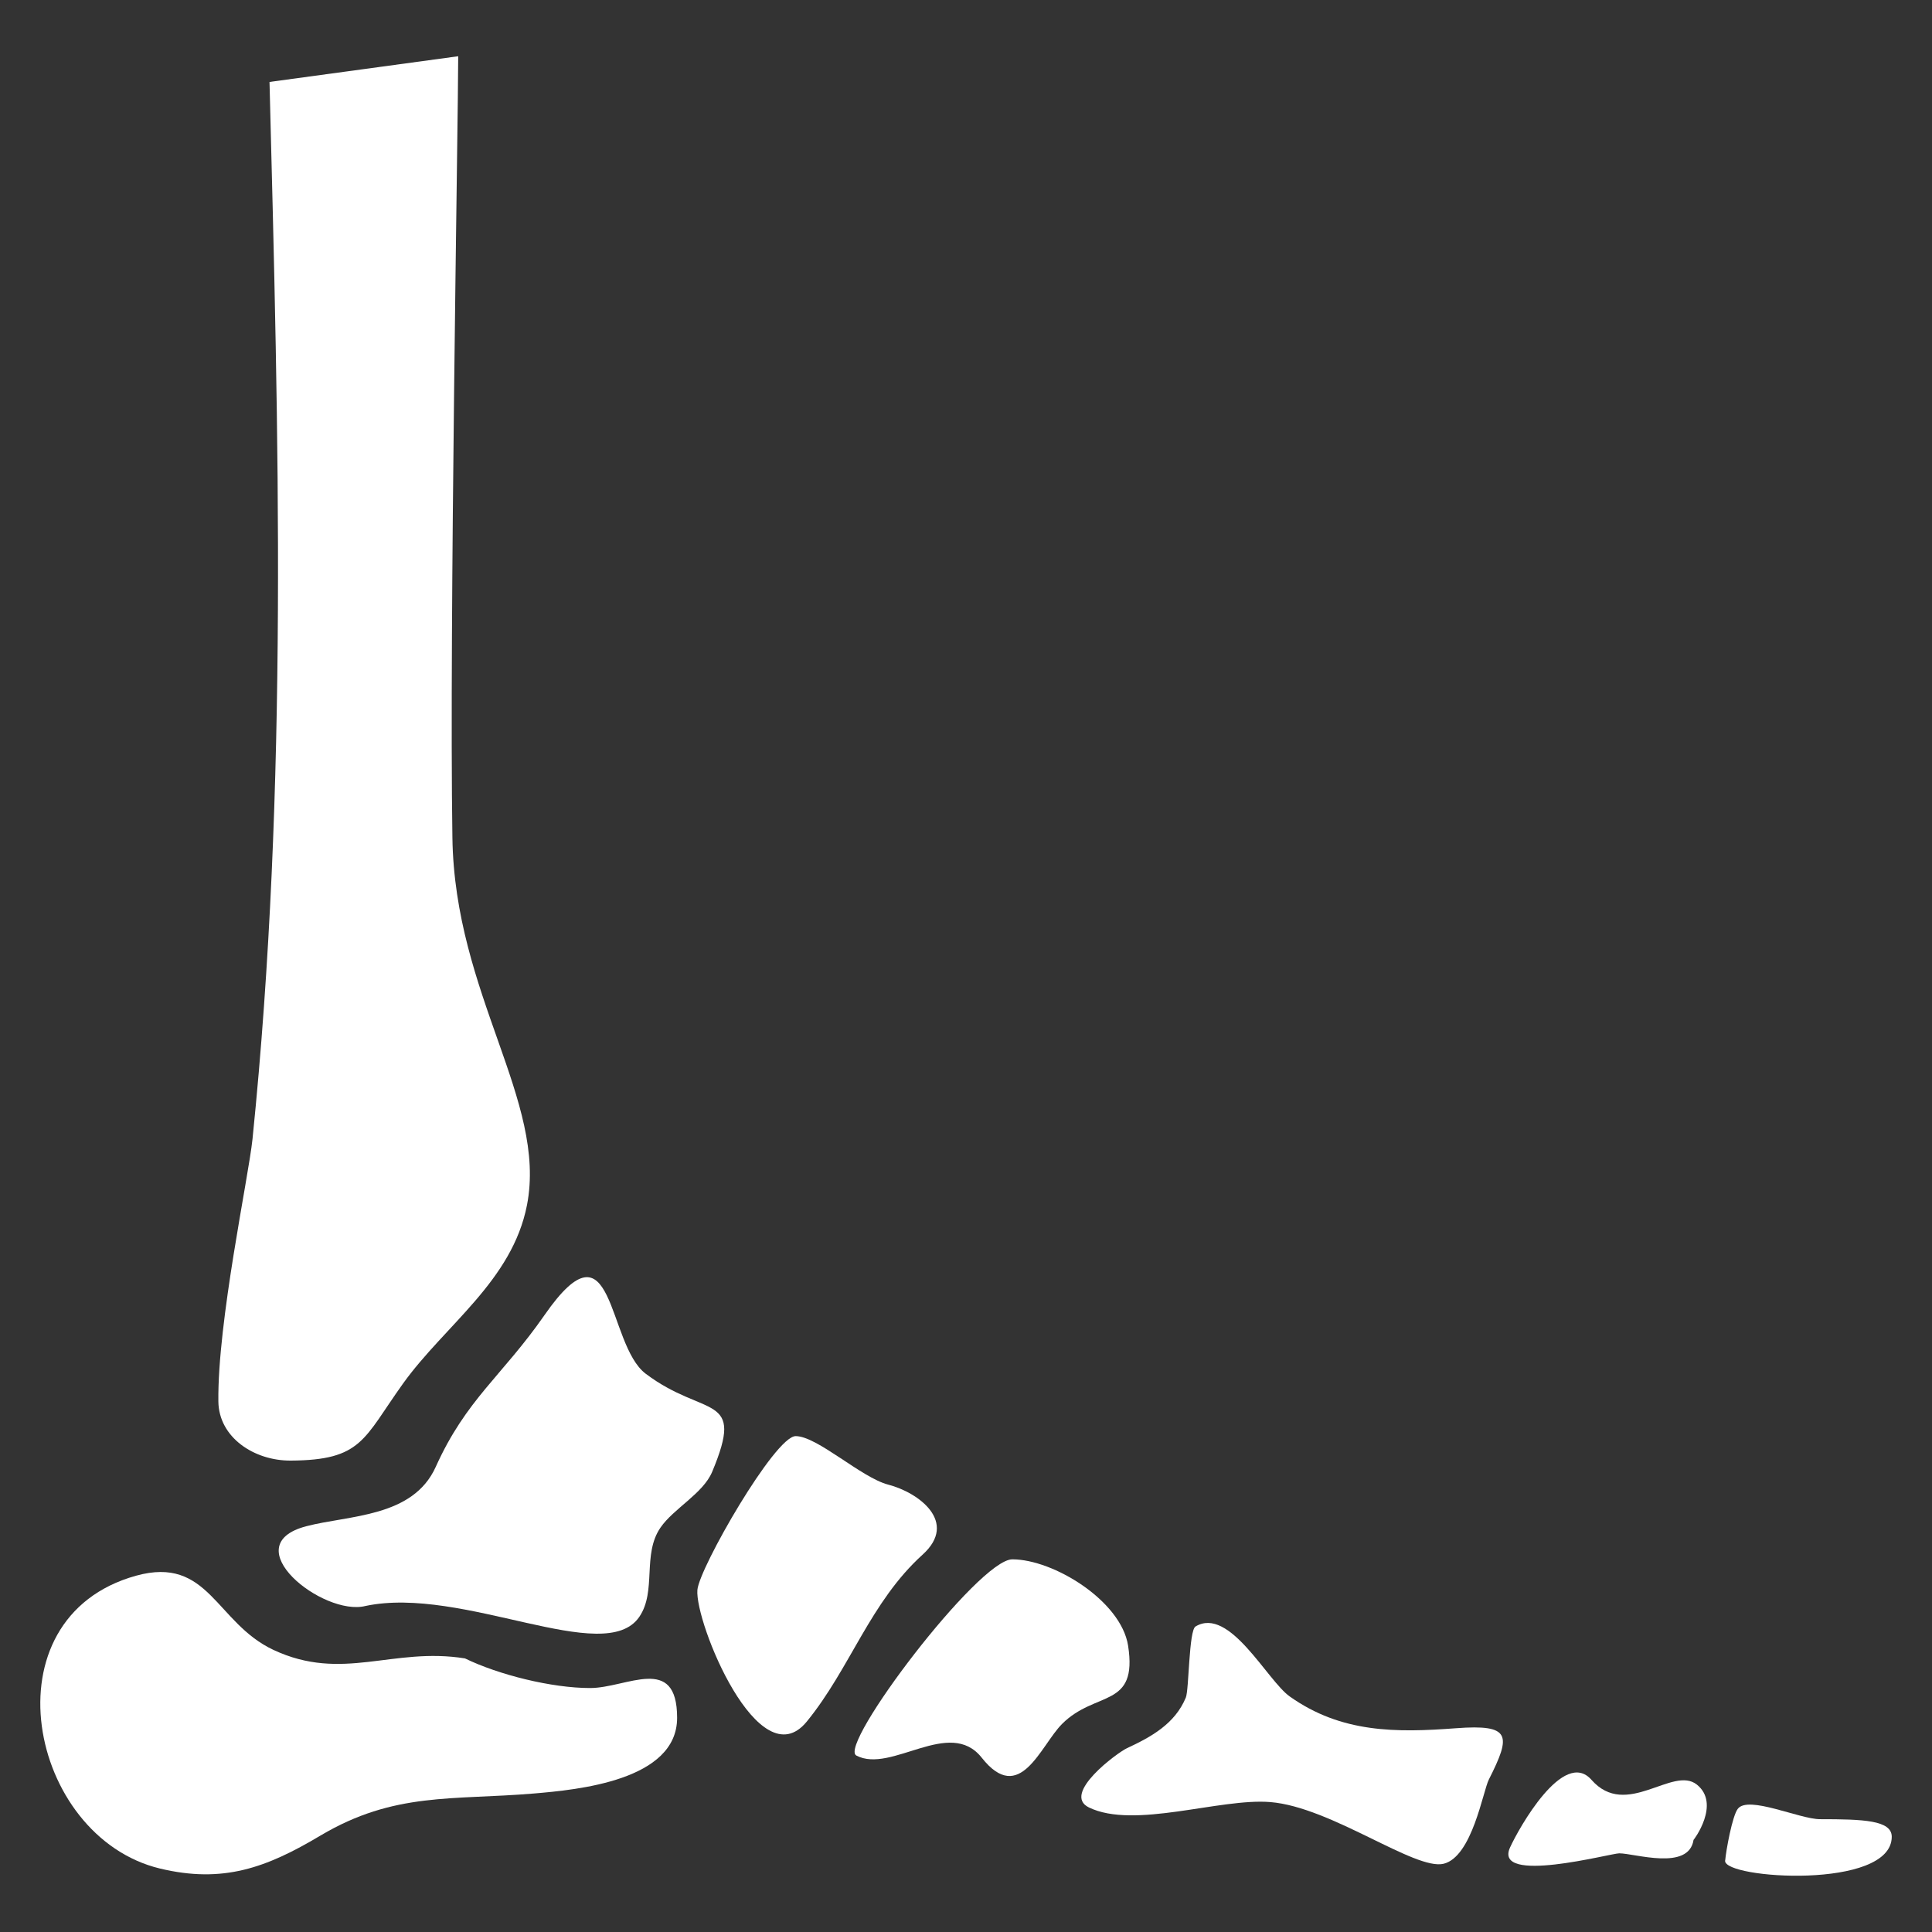 <?xml version="1.0" encoding="utf-8"?>
<!-- Generator: Adobe Illustrator 26.3.1, SVG Export Plug-In . SVG Version: 6.00 Build 0)  -->
<svg version="1.1" id="_x2014_ÎÓÈ_x5F_2" xmlns="http://www.w3.org/2000/svg" xmlns:xlink="http://www.w3.org/1999/xlink"
	 x="0px" y="0px" viewBox="0 0 360 360" style="enable-background:new 0 0 360 360;" xml:space="preserve">
<rect x="0" y="0" width="360" height="360" fill="#333333" stroke="none"/>
<style type="text/css">
	.st0{fill:#FFFFFF;}
</style>
<g>
	<path class="st0" d="M85.38,10.48l-35.16,4.79c1.68,65.76,3.55,131.01-3.17,196.98c-0.74,7.13-6.54,34.09-6.36,48.89
		c0.08,6.72,6.68,11.06,13.48,11.02c13.32-0.08,13.52-4.01,20.94-14.37c7.87-10.94,20.34-19.12,23.09-33.26
		c3.76-19.43-13.48-39.23-13.9-68.44C83.7,117.14,85.38,21.76,85.38,10.48z"/>
	<path class="st0" d="M86.64,309.02c-13.48-2.17-22.8,4.45-35.7-1.59c-10.76-5.06-12.03-17.57-25.59-13.82
		c-28.26,7.84-20.05,48.65,4.44,54.56c11.74,2.82,19.81-0.1,29.94-6.15c13.74-8.16,24.6-6.55,39.78-7.83
		c8.15-0.69,26.66-2.43,26.66-14.1c0-11.98-9.38-5.55-16.2-5.55C102.8,314.55,92.88,312.06,86.64,309.02z"/>
	<path class="st0" d="M68.1,299.25c18.13-3.84,44.59,11.5,51.03,2.02c3.26-4.8,0.5-11.62,3.94-16.62c2.42-3.54,7.92-6.34,9.62-10.37
		c6.25-14.9-1.31-9.96-12.38-18.31c-7.31-5.54-5.75-29.78-18.85-10.92c-7.9,11.36-14.59,15.67-20.27,28.29
		c-4.26,9.44-16.16,8.97-24.11,11.05C43.5,287.94,60.2,301.24,68.1,299.25C72.14,298.22,67.19,299.45,68.1,299.25z"/>
	<path class="st0" d="M148.26,267.6c-3.86,0-17.95,24.53-18.31,28.65c-0.52,6,11.48,35.46,20.39,24.53
		c8.09-9.91,11.79-22.24,21.59-31.11c6.67-6.05-0.72-11.55-6.42-13.03C160.48,275.34,152.29,267.6,148.26,267.6z"/>
	<path class="st0" d="M277.43,331.58c4.17-8.25,4.17-10.32-6.11-9.55c-11.16,0.84-21.38,0.91-31-5.92
		c-4.22-2.99-11.22-16.85-17.55-13.04c-1.26,0.76-1.2,11.77-1.81,13.25c-2.03,4.9-6.47,7.34-10.99,9.44
		c-1.77,0.83-12.21,8.5-7.07,11.03c8.47,4.11,24.39-1.77,33.8-1c11.33,0.91,27,12.81,32.31,11.49
		C274.33,345.95,276.31,333.79,277.43,331.58z"/>
	<path class="st0" d="M316.18,332.53c-4.52-3.58-13.12,6.51-19.63-0.88c-5.2-5.94-13.59,9.1-15.18,12.61
		c-3.15,6.97,18.77,1.08,20.35,1.08c2.88,0,12.95,3.33,13.85-2.51C315.57,342.9,320.69,336.13,316.18,332.53z"/>
	<path class="st0" d="M321.46,346.72c-0.31,3.36,31.04,5.48,31.04-4.47c0-3.09-5.34-3.27-13.36-3.27c-3.8,0-13.36-4.48-15.32-1.94
		C322.8,338.33,321.62,344.78,321.46,346.72C321.31,348.24,321.52,345.87,321.46,346.72z"/>
	<path class="st0" d="M188.63,290.56c-6.31,0-32.61,34.77-29.06,36.56c6.5,3.43,17.37-7.18,23.36,0.4
		c7.12,9.02,10.95-2.25,14.96-6.28c6.28-6.3,14.15-2.82,12.31-14.62C208.87,298.28,196.3,290.56,188.63,290.56z"/>
</g>
</svg>
